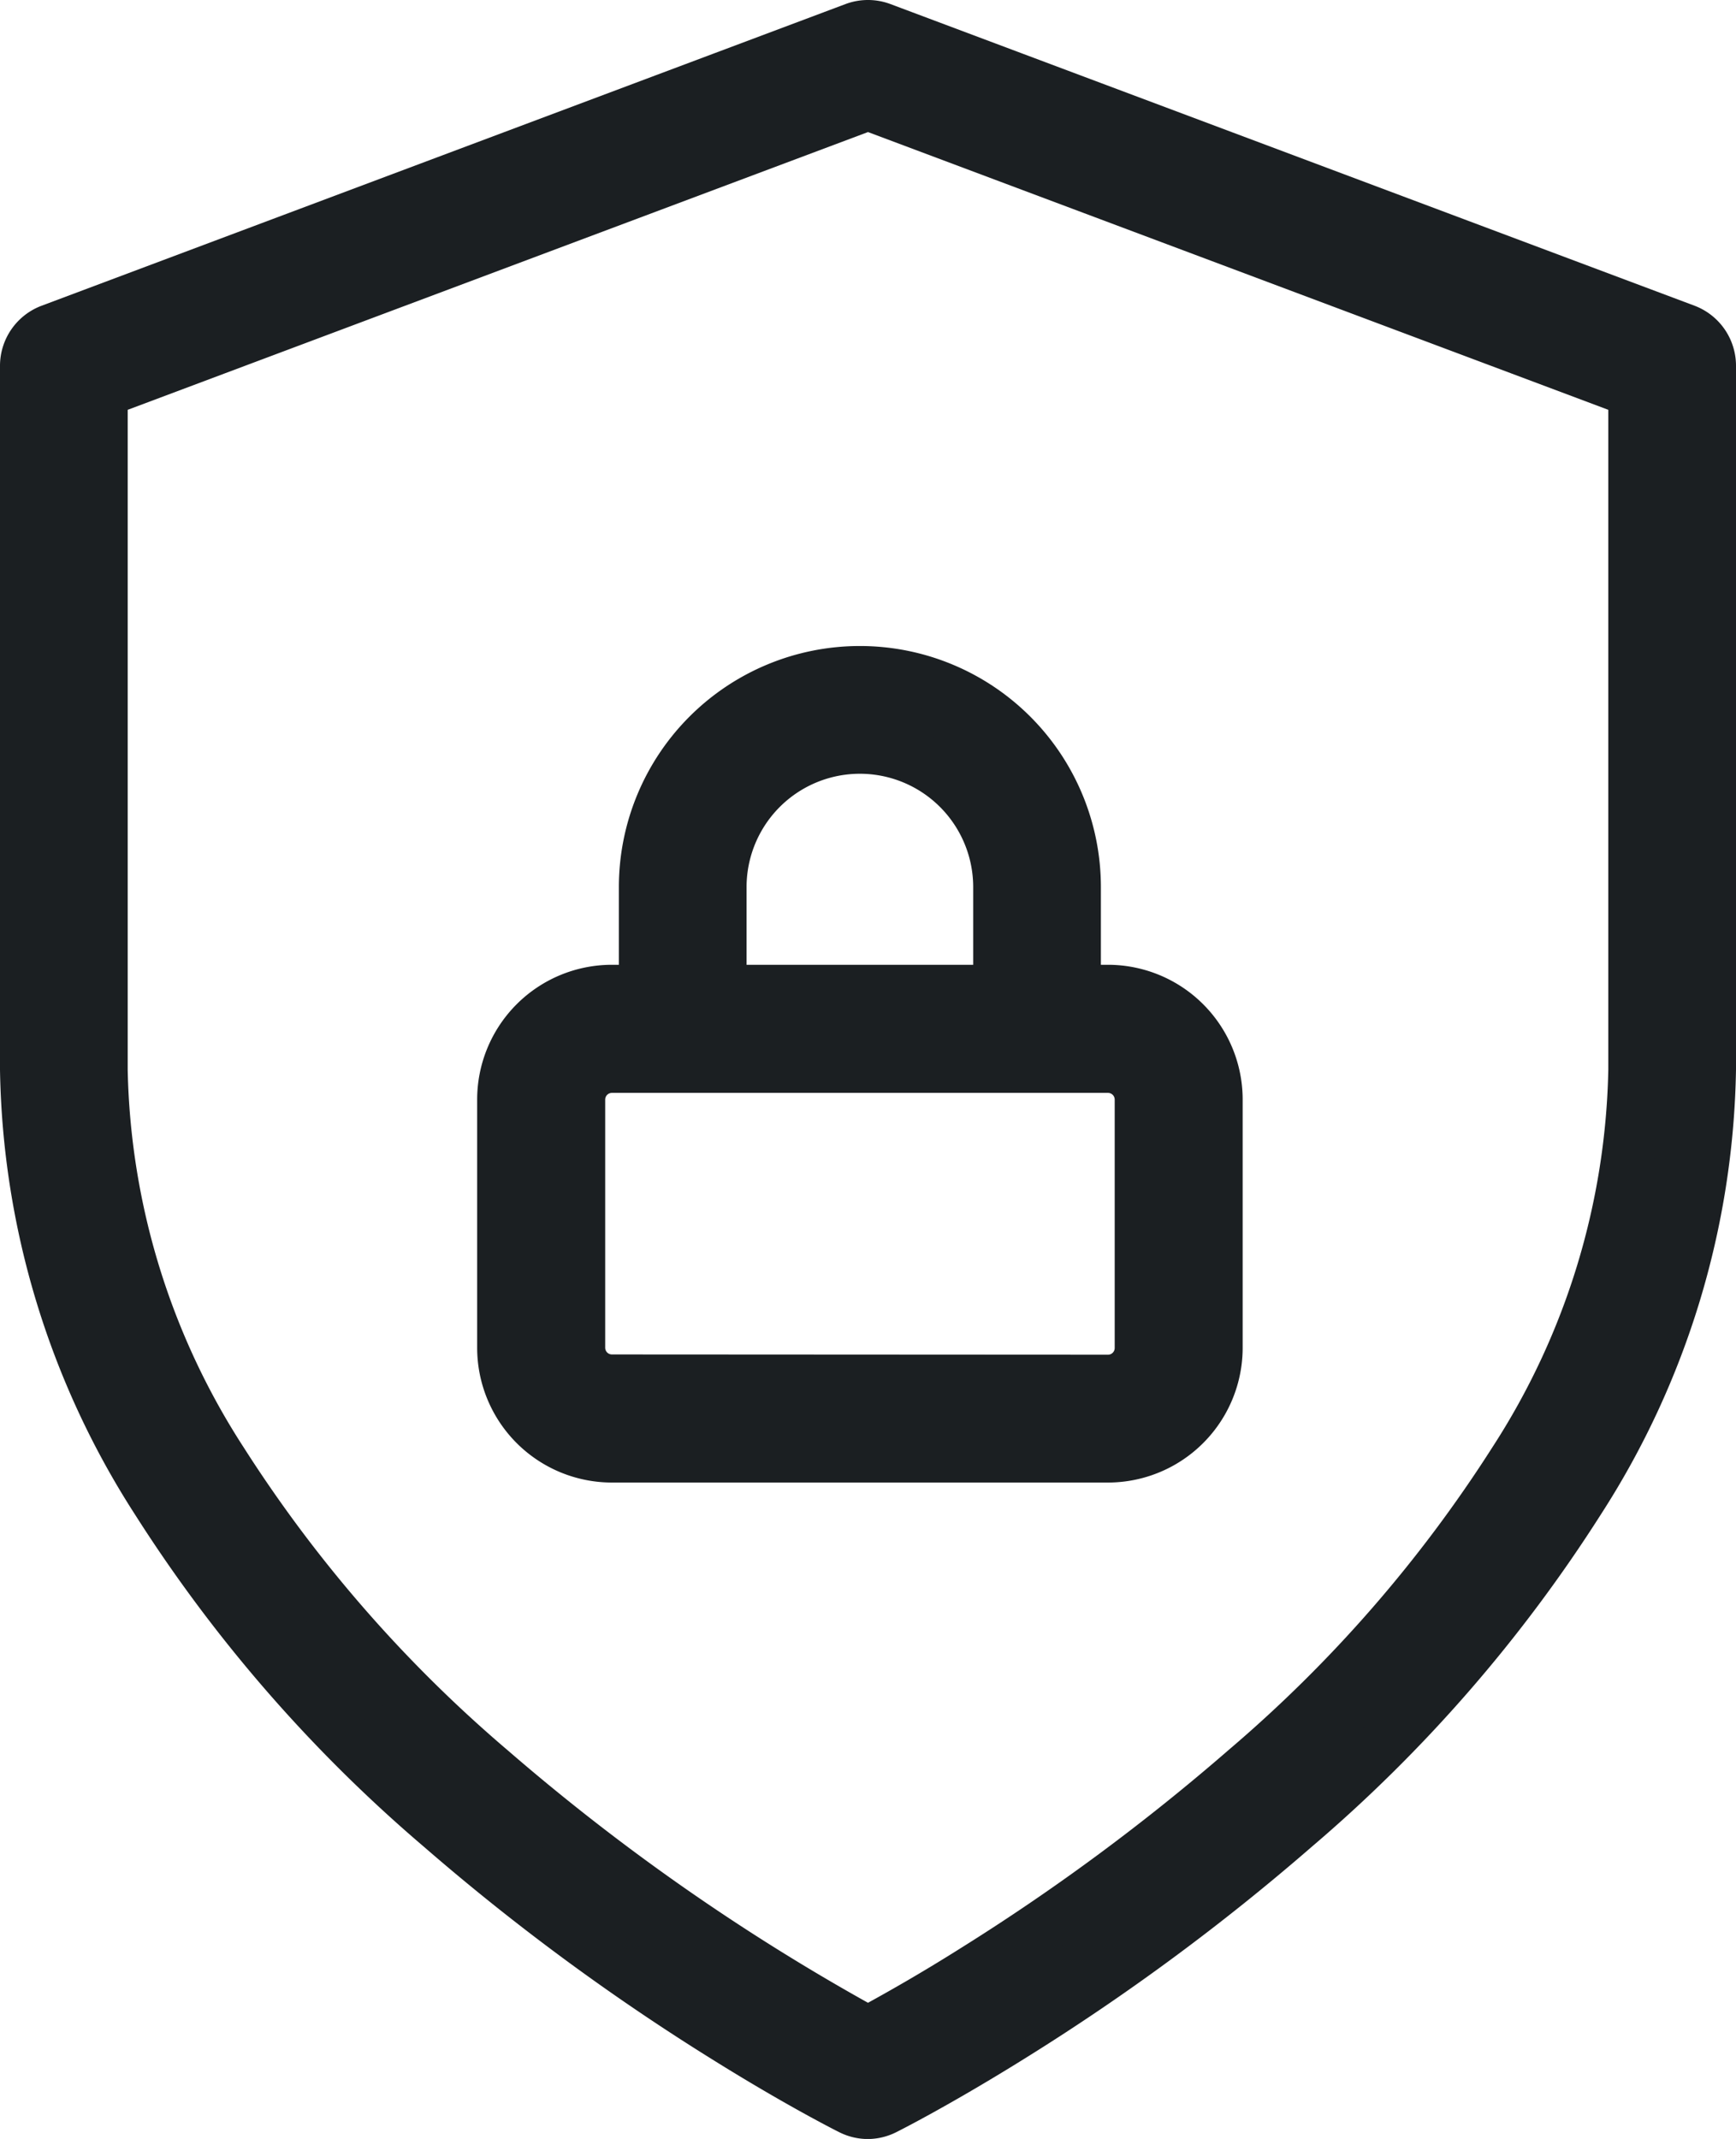 <svg xmlns="http://www.w3.org/2000/svg" width="25.762" height="31.728" viewBox="0 0 25.762 31.728">
  <g id="Group_21423" data-name="Group 21423" transform="translate(-570 -1781)">
    <path id="Icon_feather-shield" data-name="Icon feather-shield" d="M16.489,31.944a.555.555,0,0,1-.248-.059c-.031-.016-.782-.393-1.911-1.1A33.156,33.156,0,0,1,10.156,27.7,21.557,21.557,0,0,1,5.947,22.87,12.149,12.149,0,0,1,4,16.472V6.03a.555.555,0,0,1,.36-.52L16.294,1.035a.555.555,0,0,1,.39,0L28.617,5.51a.555.555,0,0,1,.36.52V16.472a12.149,12.149,0,0,1-1.947,6.4A21.557,21.557,0,0,1,22.821,27.7a32.877,32.877,0,0,1-4.173,3.083c-1.128.705-1.879,1.082-1.911,1.1A.555.555,0,0,1,16.489,31.944ZM5.111,6.415V16.472a11.059,11.059,0,0,0,1.782,5.816,20.456,20.456,0,0,0,3.995,4.581,31.972,31.972,0,0,0,5.6,3.893c.305-.164.872-.479,1.591-.929a32,32,0,0,0,4.028-2.98,20.419,20.419,0,0,0,3.983-4.576,11.053,11.053,0,0,0,1.775-5.8V6.415L16.489,2.148Z" transform="translate(566.392 1780.392)" fill="#1b1f22"/>
    <path id="Icon_feather-shield_-_Outline" data-name="Icon feather-shield - Outline" d="M16.381,32.229a.952.952,0,0,1-.424-.1c-.032-.016-.8-.4-1.943-1.116a33.555,33.555,0,0,1-4.224-3.12,21.946,21.946,0,0,1-4.285-4.925,12.534,12.534,0,0,1-2.005-6.6V5.923a.952.952,0,0,1,.615-.887L16.048.56a.951.951,0,0,1,.665,0L28.647,5.035a.952.952,0,0,1,.615.887V16.364a12.534,12.534,0,0,1-2.005,6.6,21.946,21.946,0,0,1-4.285,4.925,33.276,33.276,0,0,1-4.224,3.12c-1.143.714-1.911,1.1-1.943,1.116A.952.952,0,0,1,16.381,32.229Zm0-30.944a.163.163,0,0,0-.057.01L4.39,5.77a.164.164,0,0,0-.106.153V16.364a11.764,11.764,0,0,0,1.889,6.192A21.168,21.168,0,0,0,10.307,27.3a32.757,32.757,0,0,0,4.123,3.046c1.113.7,1.847,1.064,1.878,1.08a.166.166,0,0,0,.146,0c.031-.015.766-.385,1.878-1.08A32.479,32.479,0,0,0,22.455,27.3a21.168,21.168,0,0,0,4.134-4.745,11.764,11.764,0,0,0,1.889-6.192V5.923a.164.164,0,0,0-.106-.153L16.438,1.295A.163.163,0,0,0,16.381,1.284Zm0,29.815L16.2,31a32.6,32.6,0,0,1-5.674-3.943,20.844,20.844,0,0,1-4.071-4.671,11.443,11.443,0,0,1-1.84-6.021V6.036l11.77-4.414,11.77,4.414V16.364a11.438,11.438,0,0,1-1.833,6.01,20.807,20.807,0,0,1-4.059,4.666,32.4,32.4,0,0,1-4.079,3.018c-.742.465-1.33.79-1.614.942ZM5.395,6.579v9.785a10.674,10.674,0,0,0,1.724,5.61,20.067,20.067,0,0,0,3.919,4.492,31.918,31.918,0,0,0,5.343,3.742c.309-.17.8-.447,1.383-.815a31.6,31.6,0,0,0,3.978-2.943,20.03,20.03,0,0,0,3.908-4.487,10.668,10.668,0,0,0,1.717-5.6V6.579L16.381,2.459Z" transform="translate(566.5 1780.5)" fill="#1b1f22"/>
    <g id="Icon_feather-lock" data-name="Icon feather-lock" transform="translate(577.081 1790.579)">
      <path id="Path_1232" data-name="Path 1232" d="M4.107,14.5h7.361a1.609,1.609,0,0,1,1.607,1.607v3.68a1.609,1.609,0,0,1-1.607,1.607H4.107A1.609,1.609,0,0,1,2.5,19.787v-3.68A1.609,1.609,0,0,1,4.107,14.5Zm7.361,5.784a.5.5,0,0,0,.5-.5v-3.68a.5.5,0,0,0-.5-.5H4.107a.5.5,0,0,0-.5.5v3.68a.5.5,0,0,0,.5.5Z" transform="translate(-2.108 -9.376)" fill="#1b1f22"/>
      <path id="Path_1232_-_Outline" data-name="Path 1232 - Outline" d="M4,14H11.36a2,2,0,0,1,2,2v3.68a2,2,0,0,1-2,2H4a2,2,0,0,1-2-2V16A2,2,0,0,1,4,14Zm7.361,6.894a1.216,1.216,0,0,0,1.215-1.215V16a1.216,1.216,0,0,0-1.215-1.215H4A1.216,1.216,0,0,0,2.784,16v3.68A1.216,1.216,0,0,0,4,20.894ZM4,15.111H11.36a.889.889,0,0,1,.888.888v3.68a.889.889,0,0,1-.888.888H4a.889.889,0,0,1-.888-.888V16A.889.889,0,0,1,4,15.111Zm7.361,4.673a.1.1,0,0,0,.1-.1V16a.1.1,0,0,0-.1-.1H4a.1.1,0,0,0-.1.1v3.68a.1.1,0,0,0,.1.1Z" transform="translate(-2 -9.268)" fill="#1b1f22"/>
      <path id="Path_1233" data-name="Path 1233" d="M14.313,6.843a.555.555,0,0,1-.555-.555v-2.1a2.074,2.074,0,1,0-4.147,0v2.1a.555.555,0,1,1-1.111,0v-2.1a3.184,3.184,0,1,1,6.368,0v2.1A.555.555,0,0,1,14.313,6.843Z" transform="translate(-6.005 -0.608)" fill="#1b1f22"/>
      <path id="Path_1233_-_Outline" data-name="Path 1233 - Outline" d="M14.205,7.127a.949.949,0,0,1-.947-.947v-2.1a1.681,1.681,0,1,0-3.363,0v2.1A.947.947,0,0,1,8,6.18v-2.1a3.576,3.576,0,1,1,7.153,0v2.1A.949.949,0,0,1,14.205,7.127ZM11.576,1.611a2.469,2.469,0,0,1,2.466,2.466v2.1a.163.163,0,1,0,.326,0v-2.1a2.792,2.792,0,1,0-5.584,0v2.1a.163.163,0,1,0,.326,0v-2.1a2.466,2.466,0,0,1,2.466-2.466Z" transform="translate(-5.897 -0.5)" fill="#1b1f22"/>
    </g>
  </g>
</svg>
